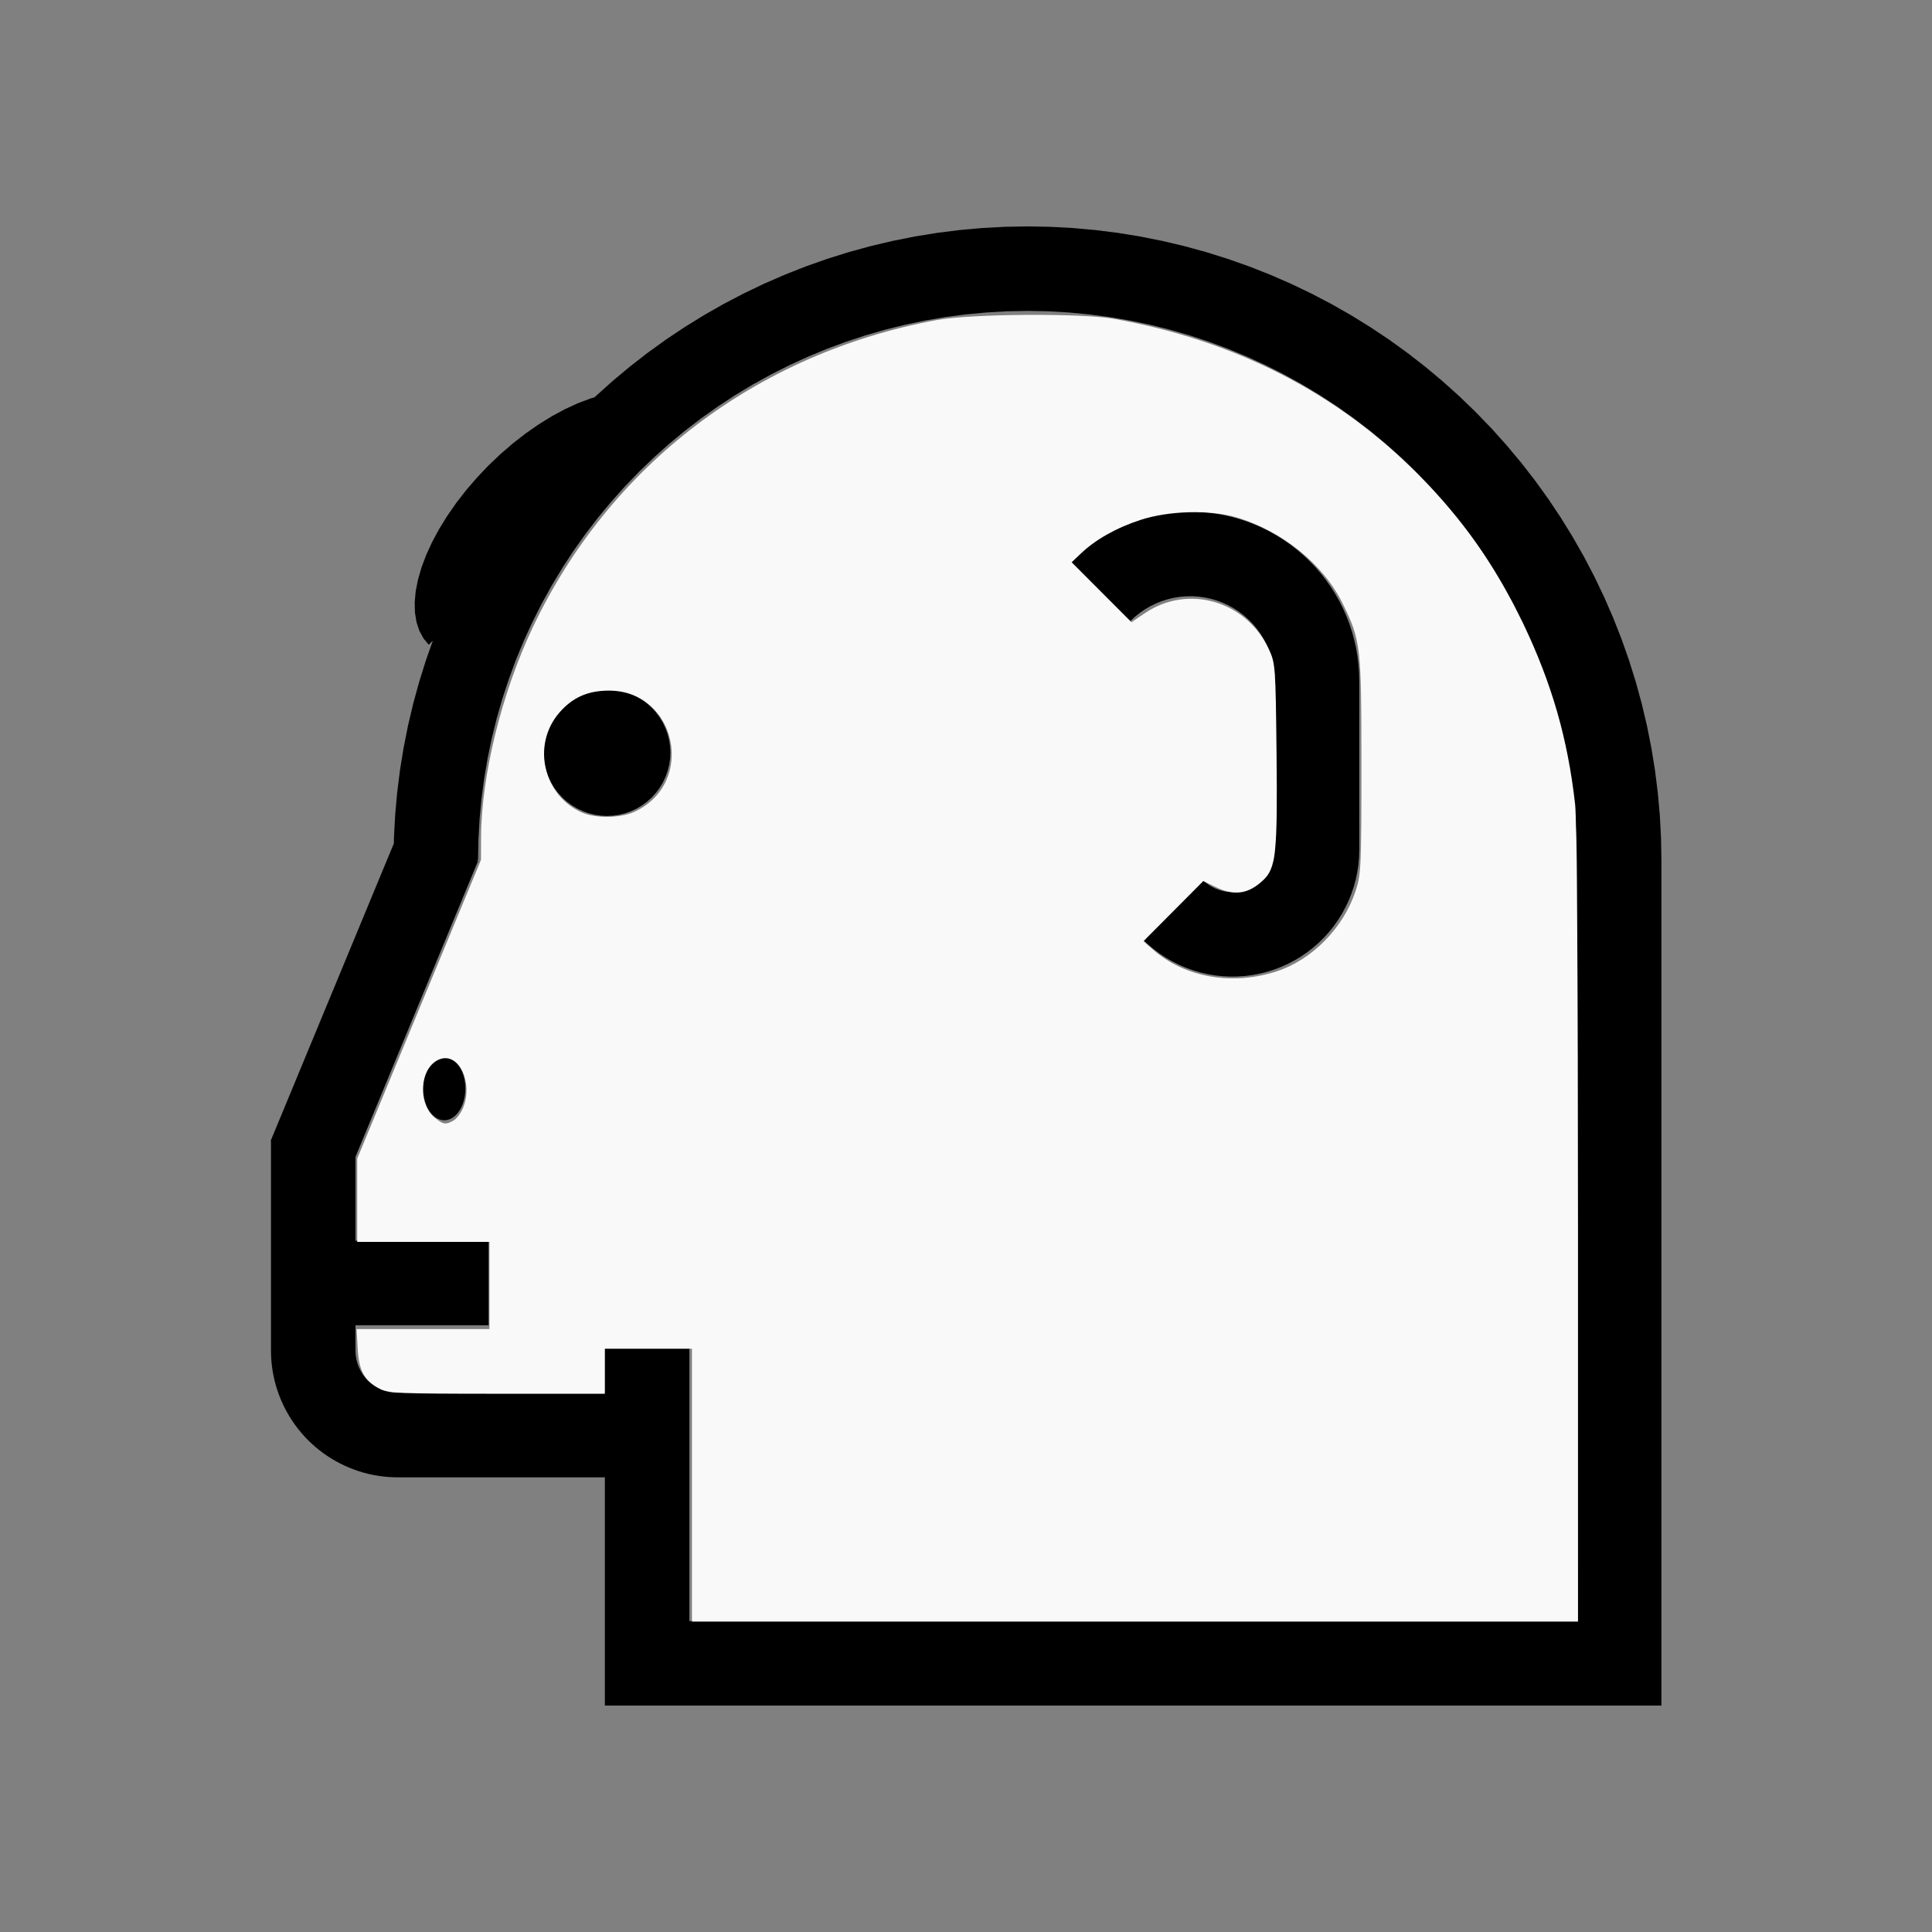 <?xml version="1.0" encoding="UTF-8" standalone="no"?>
<svg
   width="100%"
   height="100%"
   viewBox="-84.046 -93.5 200 200"
   version="1.1"
   id="svg1"
   sodipodi:docname="wmonkey.svg"
   inkscape:version="1.3 (0e150ed6c4, 2023-07-21)"
   xmlns:inkscape="http://www.inkscape.org/namespaces/inkscape"
   xmlns:sodipodi="http://sodipodi.sourceforge.net/DTD/sodipodi-0.dtd"
   xmlns="http://www.w3.org/2000/svg"
   xmlns:svg="http://www.w3.org/2000/svg"
   xmlns:rdf="http://www.w3.org/1999/02/22-rdf-syntax-ns#"
   xmlns:cc="http://creativecommons.org/ns#"
   xmlns:dc="http://purl.org/dc/elements/1.1/">
  <rect x="-84.046" y="-93.5" width="200" height="200" fill="#808080" stroke="none"/>
  <defs
     id="defs1" />
  <sodipodi:namedview
     id="namedview1"
     pagecolor="#505050"
     bordercolor="#ffffff"
     borderopacity="1"
     inkscape:showpageshadow="0"
     inkscape:pageopacity="0"
     inkscape:pagecheckerboard="1"
     inkscape:deskcolor="#505050"
     inkscape:document-units="mm"
     showgrid="false"
     inkscape:zoom="3.6403016"
     inkscape:cx="100.40377"
     inkscape:cy="100.40377"
     inkscape:window-width="1838"
     inkscape:window-height="1057"
     inkscape:window-x="2234"
     inkscape:window-y="1637"
     inkscape:window-maximized="1"
     inkscape:current-layer="svg1" />
  <title
     id="title1">svgOutput</title>
  <desc
     id="desc1">made with tinkercad</desc>
  <path
     id="path1"
     d="m 22.318,-70.063 -2.342,0.042 -2.339,0.125 -1.006,0.09 -1.328,0.119 -2.325,0.292 -2.312,0.375 -2.297,0.457 -2.28,0.539 -2.259,0.619 -2.236,0.7 -2.209,0.78 -2.18,0.858 -2.148,0.935 -2.113,1.011 -2.076,1.086 -1.266,0.721 -0.77,0.439 -0.873,0.539 -1.12,0.692 -1.948,1.301 -1.9,1.371 -1.849,1.437 -1.798,1.503 -0.775,0.695 -0.426,0.383 -0.289,0.26 -0.251,0.225 -0.001,0.001 -0.104,0.1 -0.011,0.003 -0.214,0.062 -0.185,0.053 -0.337,0.127 -0.971,0.365 -0.06,0.027 -1.277,0.587 -0.818,0.44 -0.535,0.288 -0.878,0.542 -0.48,0.296 -0.854,0.595 -0.495,0.344 -1.325,1.031 -1.29,1.112 -0.027,0.025 -0.255,0.243 -0.962,0.915 -1.183,1.243 -1.112,1.29 -1.03,1.326 -0.939,1.347 -0.838,1.357 -0.73,1.354 -0.614,1.338 -0.492,1.307 -0.299,1.035 -0.066,0.23 -0.236,1.211 -0.103,1.145 0.03,1.068 0.163,0.98 0.213,0.643 0.08,0.242 0.422,0.779 0.547,0.666 0.427,-0.426 -0.151,0.426 -0.561,1.588 -0.7,2.236 -0.065,0.236 -0.406,1.481 -0.149,0.542 -0.539,2.28 -0.457,2.298 -0.375,2.312 -0.292,2.325 -0.209,2.334 -0.125,2.339 -0.01,0.593 -0.024,0.058 -0.007,0.018 -12.728,30.728 0.095,0.039 h -0.055 v 21.875 h 0.004 l 0.006,0.297 0.03,0.514 0.051,0.513 0.071,0.511 0.09,0.506 0.11,0.504 0.131,0.499 0.15,0.492 0.169,0.487 0.188,0.479 0.207,0.473 0.225,0.464 0.243,0.454 0.26,0.444 0.278,0.435 0.194,0.278 0.101,0.145 0.311,0.41 0.327,0.399 0.342,0.385 0.357,0.372 0.372,0.357 0.385,0.342 0.399,0.327 0.411,0.31 0.423,0.295 0.435,0.278 0.444,0.26 0.454,0.243 0.463,0.225 0.473,0.207 0.011,0.004 0.469,0.184 0.487,0.169 0.492,0.15 0.499,0.13 0.504,0.11 0.506,0.09 0.511,0.071 0.513,0.051 0.515,0.029 0.078,0.002 0.219,0.004 v 0.005 h 0.219 9.406 12.031 v 14.875 8.75 H 87.943 V 74.313 -4.438 l -0.042,-2.342 -0.125,-2.339 -0.209,-2.334 -0.291,-2.325 -0.376,-2.312 -0.339,-1.708 -0.118,-0.59 -0.539,-2.28 -0.619,-2.259 -0.7,-2.236 -0.78,-2.209 -0.858,-2.18 -0.935,-2.148 -1.011,-2.113 -1.086,-2.076 -0.723,-1.269 -0.437,-0.766 -1.231,-1.993 -1.301,-1.948 -1.37,-1.9 -0.879,-1.131 -0.558,-0.718 -0.714,-0.854 -0.789,-0.944 -1.565,-1.742 -1.627,-1.686 -1.686,-1.627 -1.742,-1.565 -1.798,-1.503 -1.85,-1.437 -1.9,-1.371 -1.948,-1.301 -1.993,-1.231 -0.77,-0.439 -1.266,-0.721 -2.076,-1.086 -2.113,-1.011 -2.148,-0.935 -2.129,-0.838 -0.051,-0.02 -2.21,-0.78 -2.236,-0.7 -2.259,-0.619 -2.28,-0.539 -2.298,-0.457 -2.311,-0.375 -2.325,-0.292 -2.334,-0.209 -2.339,-0.125 z m 0,8.748 2.127,0.039 2.123,0.121 2.118,0.199 2.109,0.277 2.096,0.356 2.084,0.435 2.064,0.512 2.044,0.589 2.02,0.665 1.994,0.739 1.966,0.814 0.24,0.11 1.693,0.777 1.899,0.958 1.862,1.029 1.822,1.098 1.78,1.165 1.735,1.231 1.689,1.296 1.638,1.357 1.207,1.079 0.379,0.339 1.532,1.475 1.475,1.532 1.417,1.585 1.357,1.638 1.295,1.688 1.231,1.735 1.164,1.78 1.098,1.822 1.029,1.862 0.958,1.899 0.412,0.898 0.475,1.035 0.813,1.966 0.739,1.994 0.665,2.02 0.589,2.044 0.337,1.36 0.175,0.704 0.435,2.084 0.356,2.096 0.277,2.109 0.199,2.118 0.121,2.124 0.037,1.985 0.003,0.139 h -0.003 V 74.313 H 56.662 47.912 34.256 26.788 -12.682 V 45.875 h -8.75 v 4.812 h -12.031 -9.406 -0.052 l -0.167,-0.008 -0.21,-0.011 -0.009,-0.001 -0.416,-0.061 -0.416,-0.104 -0.158,-0.057 -0.247,-0.089 -0.388,-0.183 -0.369,-0.222 -0.345,-0.256 -0.32,-0.288 -0.288,-0.318 -0.255,-0.345 -0.222,-0.369 -0.183,-0.389 -0.146,-0.404 -0.104,-0.417 -0.063,-0.425 -0.011,-0.208 -0.009,-0.169 v -0.05 -2.625 h 3.937 0.438 9.406 v -8.75 h -6.781 -3.063 -3.937 v -8.677 l 0.665,-1.604 3.273,-7.902 3.063,-7.394 4.375,-10.562 1.313,-3.169 -0.163,-0.067 h 0.16 l 0.04,-2.124 0.12,-2.124 0.199,-2.118 0.278,-2.109 0.356,-2.096 0.435,-2.084 0.175,-0.704 0.337,-1.36 0.589,-2.044 0.665,-2.02 0.739,-1.994 0.814,-1.966 0.887,-1.933 0.958,-1.899 0.193,-0.349 0.426,-0.771 0.41,-0.742 1.098,-1.822 1.165,-1.78 1.231,-1.735 1.295,-1.688 0.718,-0.867 0.639,-0.771 1.418,-1.585 1.475,-1.532 1.532,-1.475 0.378,-0.339 1.207,-1.079 1.638,-1.357 1.103,-0.846 0.586,-0.449 1.734,-1.231 1.78,-1.165 1.822,-1.098 1.862,-1.029 1.899,-0.958 1.933,-0.887 1.965,-0.814 1.994,-0.739 2.02,-0.665 2.044,-0.589 2.064,-0.512 2.083,-0.435 2.097,-0.356 2.108,-0.277 0.681,-0.064 1.437,-0.135 2.124,-0.121 z m 16.844,20.786 -0.858,0.021 -0.169,0.012 -0.688,0.051 -0.853,0.105 -0.846,0.147 -0.838,0.188 -0.828,0.229 -0.816,0.269 -0.801,0.309 -0.785,0.349 -0.713,0.359 -0.054,0.028 -0.747,0.423 -0.725,0.46 -0.703,0.495 -0.677,0.529 -0.65,0.561 -0.622,0.592 4.179,4.179 2.006,2.006 4.52e-4,4.52e-4 0.471,-0.438 0.503,-0.403 0.531,-0.365 0.557,-0.324 0.579,-0.283 0.599,-0.239 0.614,-0.195 0.627,-0.149 0.636,-0.102 0.044,-0.004 0.597,-0.051 0.645,-0.009 0.643,0.04 0.638,0.087 0.63,0.134 0.619,0.18 0.605,0.224 0.585,0.269 0.565,0.311 0.54,0.351 0.513,0.391 0.483,0.427 0.106,0.109 0.345,0.352 0.414,0.494 0.378,0.522 0.338,0.548 0.297,0.572 0.254,0.593 0.209,0.609 0.165,0.623 0.118,0.634 0.071,0.639 0.024,0.643 h -0.003 v 17.5 h 0.003 l -0.003,0.049 -0.019,0.378 -0.063,0.425 -0.06,0.24 -0.044,0.178 -0.145,0.404 -0.183,0.389 -0.003,0.005 -0.218,0.363 -0.255,0.345 -0.288,0.318 -0.319,0.288 -0.345,0.256 -0.369,0.222 -0.298,0.14 -0.091,0.043 -0.405,0.145 -0.416,0.104 -0.425,0.063 -0.429,0.021 -0.43,-0.021 -0.425,-0.063 -0.416,-0.104 -0.405,-0.145 -0.388,-0.183 -0.369,-0.222 -0.345,-0.256 -0.318,-0.288 -4.52e-4,4.52e-4 -6.14,6.14 -0.046,0.046 0.562,0.53 0.593,0.496 0.62,0.46 0.648,0.424 0.671,0.384 0.692,0.344 0.093,0.039 0.619,0.264 0.728,0.26 0.742,0.217 0.753,0.173 0.762,0.129 0.768,0.083 0.772,0.038 0.774,-0.008 0.77,-0.052 0.48,-0.061 0.288,-0.037 0.759,-0.144 0.75,-0.187 0.737,-0.232 0.075,-0.028 0.648,-0.246 0.705,-0.317 0.685,-0.358 0.663,-0.397 0.639,-0.435 0.611,-0.473 0.583,-0.508 0.024,-0.024 0.528,-0.518 0.519,-0.572 0.485,-0.603 0.448,-0.629 0.41,-0.655 0.371,-0.678 0.331,-0.699 0.289,-0.717 0.246,-0.733 0.203,-0.745 0.158,-0.757 0.036,-0.24 0.078,-0.525 0.04,-0.451 0.028,-0.318 0.023,-0.773 V -23.028 l -0.021,-0.859 -0.063,-0.856 -0.105,-0.853 -0.147,-0.846 -0.189,-0.838 -0.229,-0.828 -0.269,-0.815 -0.309,-0.802 -0.348,-0.785 -0.387,-0.767 -0.423,-0.747 -0.068,-0.108 -0.392,-0.618 -0.494,-0.702 -0.529,-0.677 -0.561,-0.65 -0.592,-0.622 -0.622,-0.592 -0.65,-0.561 -0.677,-0.529 -0.703,-0.495 -0.725,-0.46 -0.747,-0.423 -0.768,-0.387 -0.785,-0.349 -0.557,-0.214 -0.245,-0.095 -0.815,-0.269 -0.828,-0.229 -0.838,-0.188 -0.846,-0.147 -0.853,-0.105 -0.856,-0.063 z m -60.375,18.373 -0.219,0.011 -0.424,0.02 -0.637,0.095 -0.625,0.157 -0.606,0.217 -0.582,0.275 -0.553,0.331 -0.517,0.383 -0.477,0.433 -0.433,0.477 -0.091,0.123 -0.292,0.395 -0.331,0.553 -0.275,0.581 -0.11,0.308 -0.107,0.298 -0.157,0.625 -0.095,0.637 -0.031,0.643 0.031,0.643 0.095,0.637 0.157,0.625 0.217,0.606 0.275,0.582 0.331,0.553 0.292,0.394 0.091,0.123 0.433,0.477 0.477,0.433 0.517,0.383 0.553,0.331 0.582,0.276 0.606,0.217 0.625,0.156 0.637,0.095 0.424,0.021 0.219,0.011 0.643,-0.032 0.637,-0.095 0.625,-0.156 0.099,-0.036 0.508,-0.181 0.582,-0.276 0.553,-0.331 0.517,-0.383 0.12,-0.109 0.357,-0.325 0.433,-0.477 0.383,-0.517 0.331,-0.553 0.276,-0.582 0.217,-0.606 0.157,-0.625 0.095,-0.637 0.031,-0.643 -0.031,-0.643 -0.095,-0.637 -0.157,-0.625 -0.107,-0.298 -0.11,-0.308 -0.276,-0.581 -0.331,-0.553 -0.383,-0.517 -0.433,-0.477 -0.477,-0.433 -0.517,-0.383 -0.553,-0.331 -0.582,-0.275 -0.508,-0.182 -0.099,-0.035 -0.625,-0.157 -0.637,-0.095 z m -16.844,38.062 -0.214,0.016 -0.213,0.047 -0.208,0.078 -0.202,0.109 -0.027,0.019 -0.166,0.119 -0.184,0.165 -0.172,0.192 -0.159,0.216 -0.145,0.239 -0.128,0.259 -0.11,0.276 -0.092,0.291 -0.026,0.111 -0.046,0.192 -0.052,0.312 -0.032,0.318 -0.01,0.322 0.01,0.322 0.032,0.319 0.052,0.312 0.072,0.303 0.092,0.291 0.11,0.276 0.128,0.259 0.145,0.239 0.088,0.119 0.071,0.097 0.172,0.192 0.184,0.165 0.194,0.138 0.202,0.109 0.208,0.078 0.213,0.047 0.214,0.016 0.214,-0.016 0.213,-0.047 0.208,-0.078 0.202,-0.109 0.194,-0.138 0.184,-0.165 0.172,-0.192 0.071,-0.097 0.088,-0.119 0.145,-0.239 0.128,-0.259 0.11,-0.276 0.092,-0.291 0.072,-0.303 0.052,-0.312 0.032,-0.319 0.01,-0.322 -0.01,-0.322 -0.032,-0.318 -0.052,-0.312 -0.046,-0.192 -0.026,-0.111 -0.092,-0.291 -0.11,-0.276 -0.128,-0.259 -0.145,-0.239 -0.159,-0.216 -0.172,-0.192 -0.184,-0.165 -0.104,-0.074 -0.09,-0.064 -0.202,-0.109 -0.208,-0.078 -0.213,-0.047 z"
     style="stroke-width:0.875" />
  <path
     style="fill:#f9f9f9;stroke-width:1.101;stroke-opacity:0"
     d="m 270.307,580.172 v -53.292 h -17.032 -17.032 v 8.79 8.79 l -42.029,-0.002 c -37.843,-0.002 -42.405,-0.193 -45.797,-1.923 -6.045,-3.083 -8.191,-6.959 -8.684,-15.691 l -0.433,-7.657 h 25.946 25.946 V 502.156 485.125 h -25.822 -25.822 v -16.272 -16.272 l 24.174,-58.359 24.174,-58.359 0.02,-8.604 c 0.056,-24.107 8.027,-56.509 20.226,-82.224 30.074,-63.393 87.418,-107.018 157.761,-120.017 13.264,-2.451 56.509,-2.75 69.225,-0.478 47.268,8.445 87.138,28.836 118.822,60.769 17.658,17.797 29.876,35.169 41.069,58.394 11.165,23.166 17.427,44.944 20.289,70.557 0.688,6.16 1.108,68.212 1.114,164.547 l 0.009,154.658 H 443.37 270.307 Z m -93.234,-142.384 c 1.22,-0.653 2.918,-2.862 3.774,-4.909 4.125,-9.874 -1.554,-21.876 -9.041,-19.106 -7.837,2.899 -8.977,17.353 -1.813,22.988 3.235,2.545 4.03,2.66 7.08,1.028 z m 321.61,-58.331 c 13.854,-4.495 26.133,-16.994 30.876,-31.431 2.127,-6.472 2.264,-9.442 2.264,-48.941 0,-46.815 -0.23,-48.802 -7.329,-63.338 -7.446,-15.247 -23.681,-28.393 -41.568,-33.661 -10.28,-3.028 -26.296,-2.597 -37.36,1.004 -9.435,3.071 -17.604,7.675 -23.371,13.172 l -3.592,3.424 11.667,11.704 11.667,11.704 5.377,-3.619 c 16.964,-11.416 39.738,-4.671 48.459,14.353 2.428,5.295 2.532,6.755 2.894,40.311 0.417,38.71 -0.22,44.928 -5.073,49.558 -5.847,5.578 -11.293,6.402 -18.678,2.827 l -4.857,-2.351 -11.697,11.759 -11.697,11.759 3.846,3.351 c 12.422,10.825 30.834,14.042 48.172,8.417 z M 247.782,317.14 c 24.258,-11.128 16.557,-47.457 -10.038,-47.358 -8.217,0.031 -14.21,2.733 -19.33,8.714 -10.765,12.577 -6.173,32.367 9.04,38.956 5.307,2.299 14.959,2.15 20.328,-0.313 z"
     id="path2"
     transform="matrix(0.265,0,0,0.265,-84.046,-93.5)" />
</svg>

